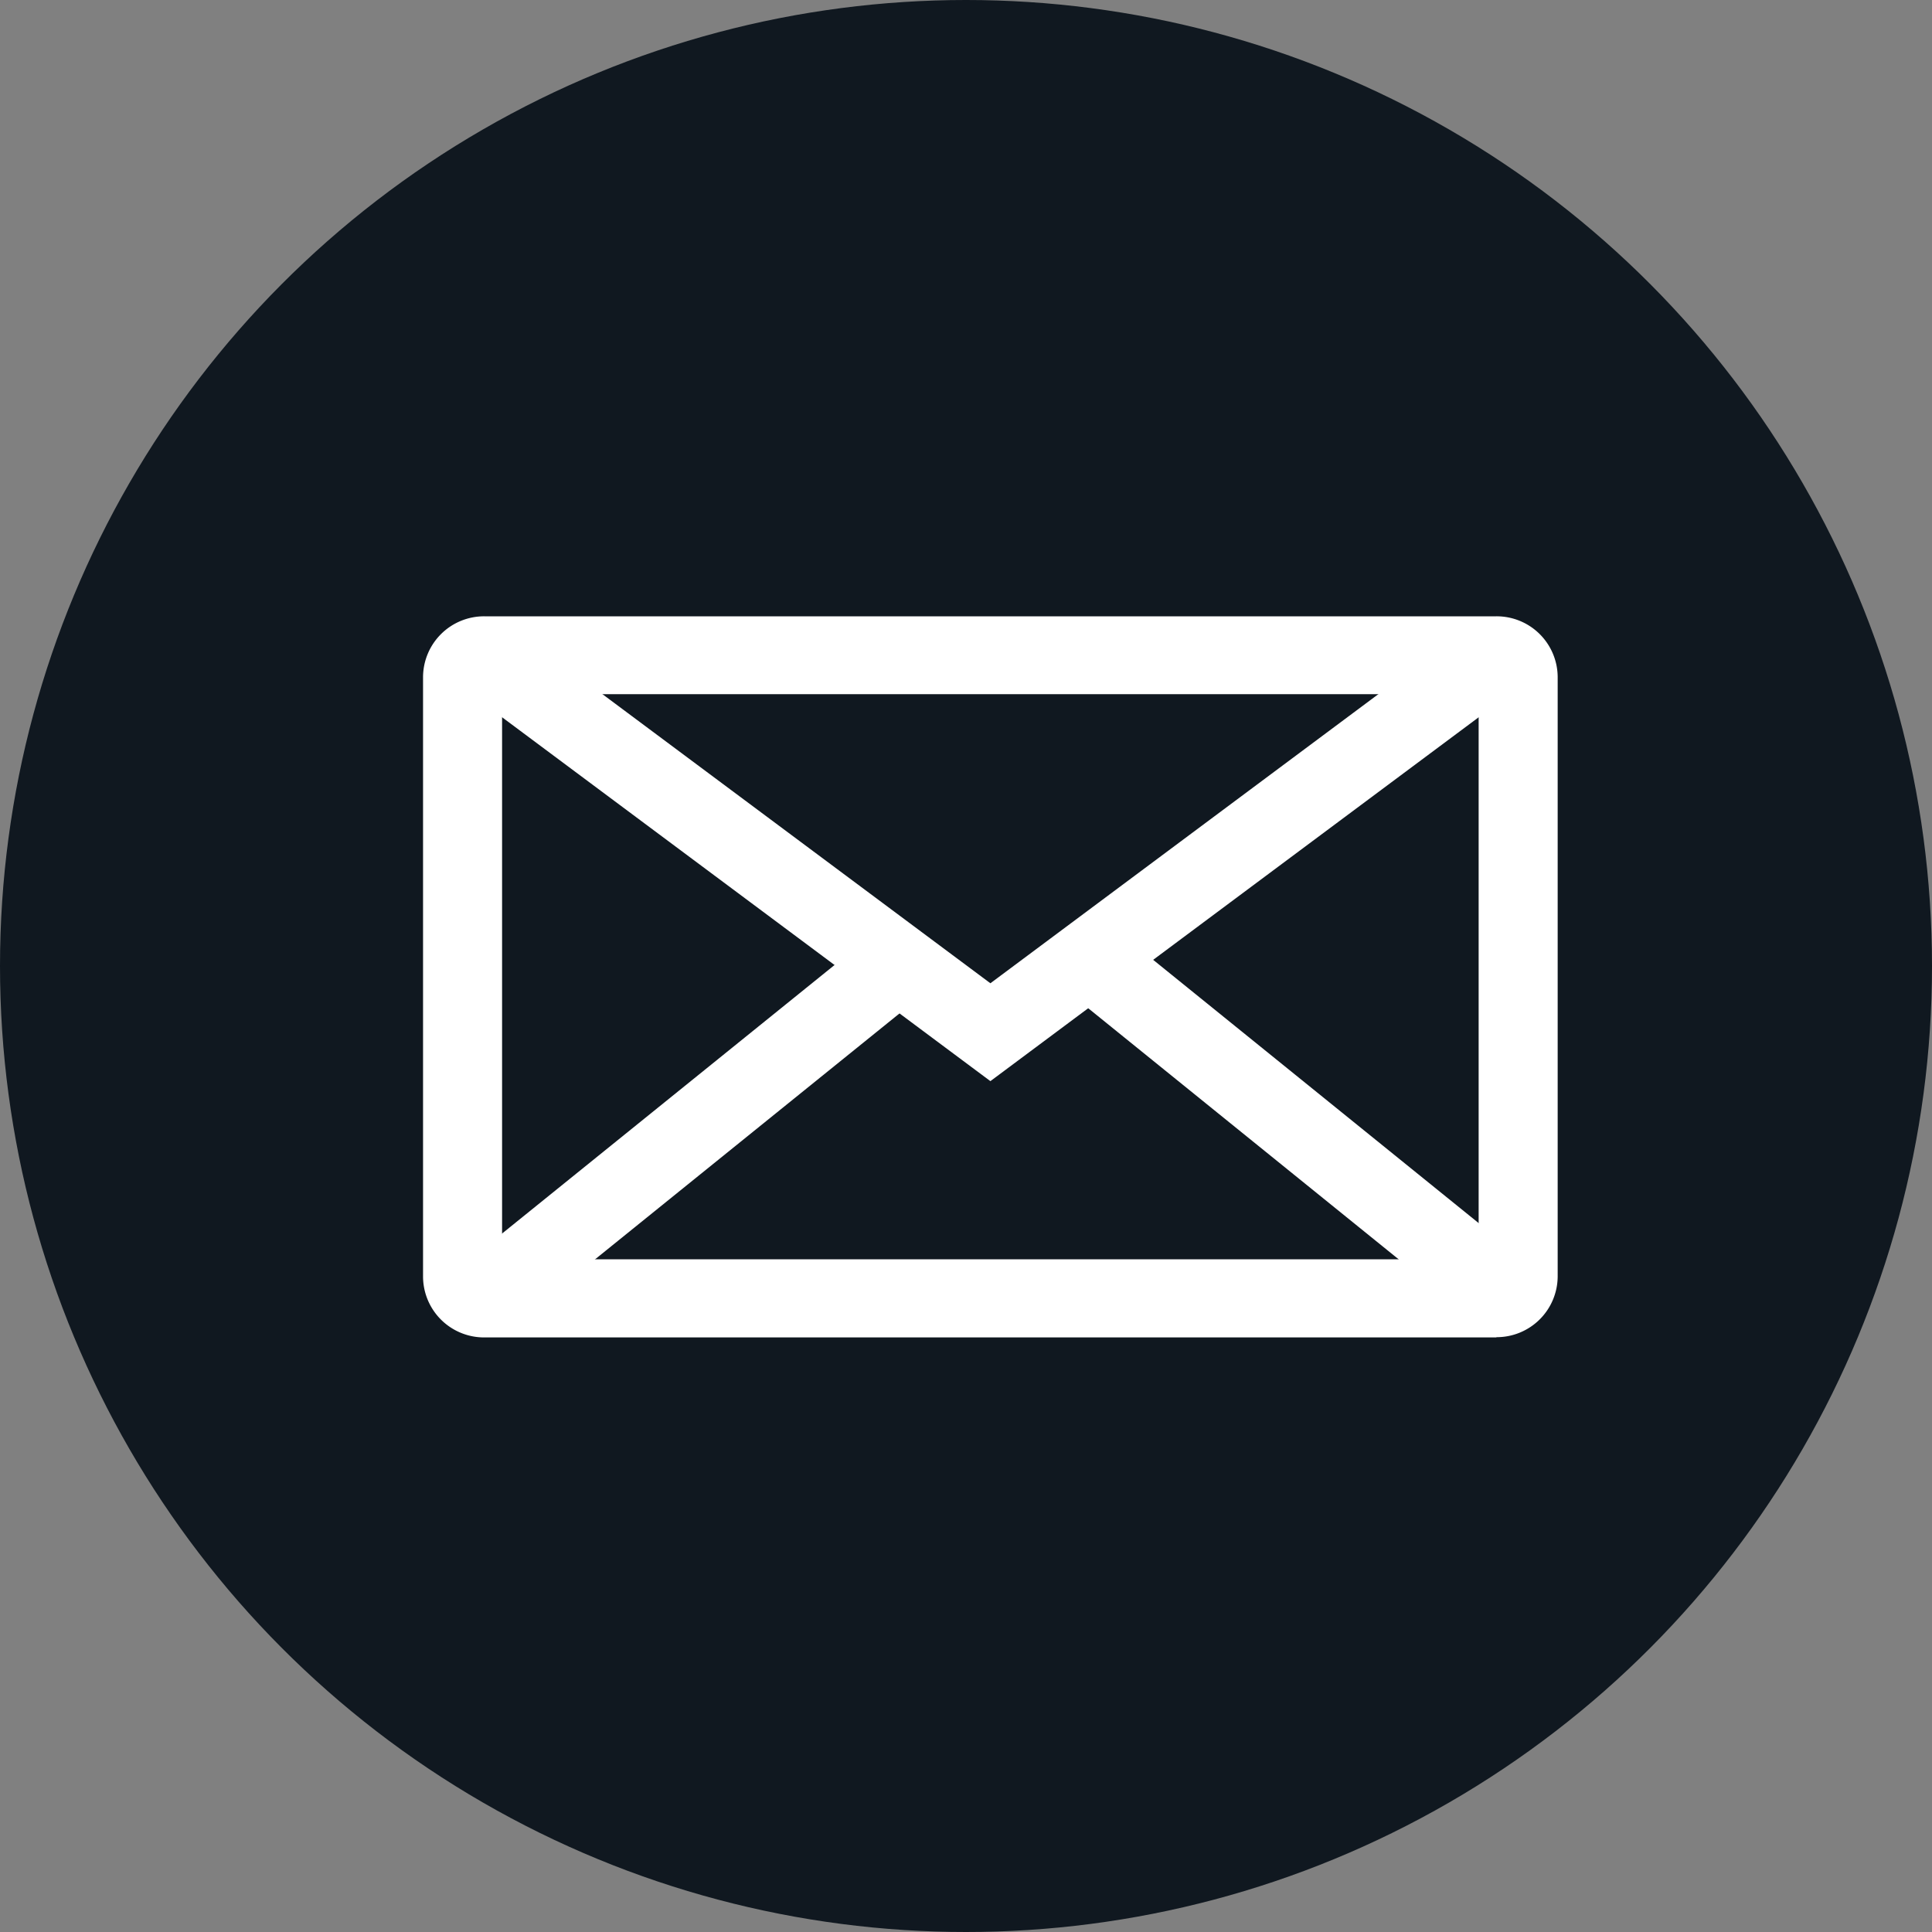 <svg xmlns="http://www.w3.org/2000/svg" width="32" height="32" viewBox="0 0 32 32">
  <rect x="0" y="0" width="32" height="32" fill="#808080" stroke="none"/>
  <g id="Group_2189" data-name="Group 2189" transform="translate(-1575 -83)">
    <circle id="Ellipse_8" data-name="Ellipse 8" cx="16" cy="16" r="16" transform="translate(1575 83)" fill="#101820"/>
    <path id="Path_151" data-name="Path 151" d="M66.429,14.372H49.667a1.011,1.011,0,0,1-1.015-1V3.428a1.011,1.011,0,0,1,1.015-1H66.429a1.011,1.011,0,0,1,1.016,1v9.94a1.011,1.011,0,0,1-1.016,1M49.961,13.078H66.136V3.718H49.961Z" transform="translate(1533.355 90.78)" fill="#fff"/>
    <path id="Path_152" data-name="Path 152" d="M58.139,10.148,49.364,3.609l.788-1.034,7.987,5.952,7.987-5.952.788,1.034Z" transform="translate(1533.265 90.759)" fill="#fff"/>
    <path id="Path_153" data-name="Path 153" d="M0,0,8.818.048l.007,1.3L.007,1.3Z" transform="translate(1582.608 104.003) rotate(-39.238)" fill="#fff"/>
    <path id="Path_154" data-name="Path 154" d="M0,0,1.3.007l.048,8.818-1.3-.007Z" transform="matrix(0.633, -0.774, 0.774, 0.633, 1592.733, 99.464)" fill="#fff"/>
  </g>
</svg>
